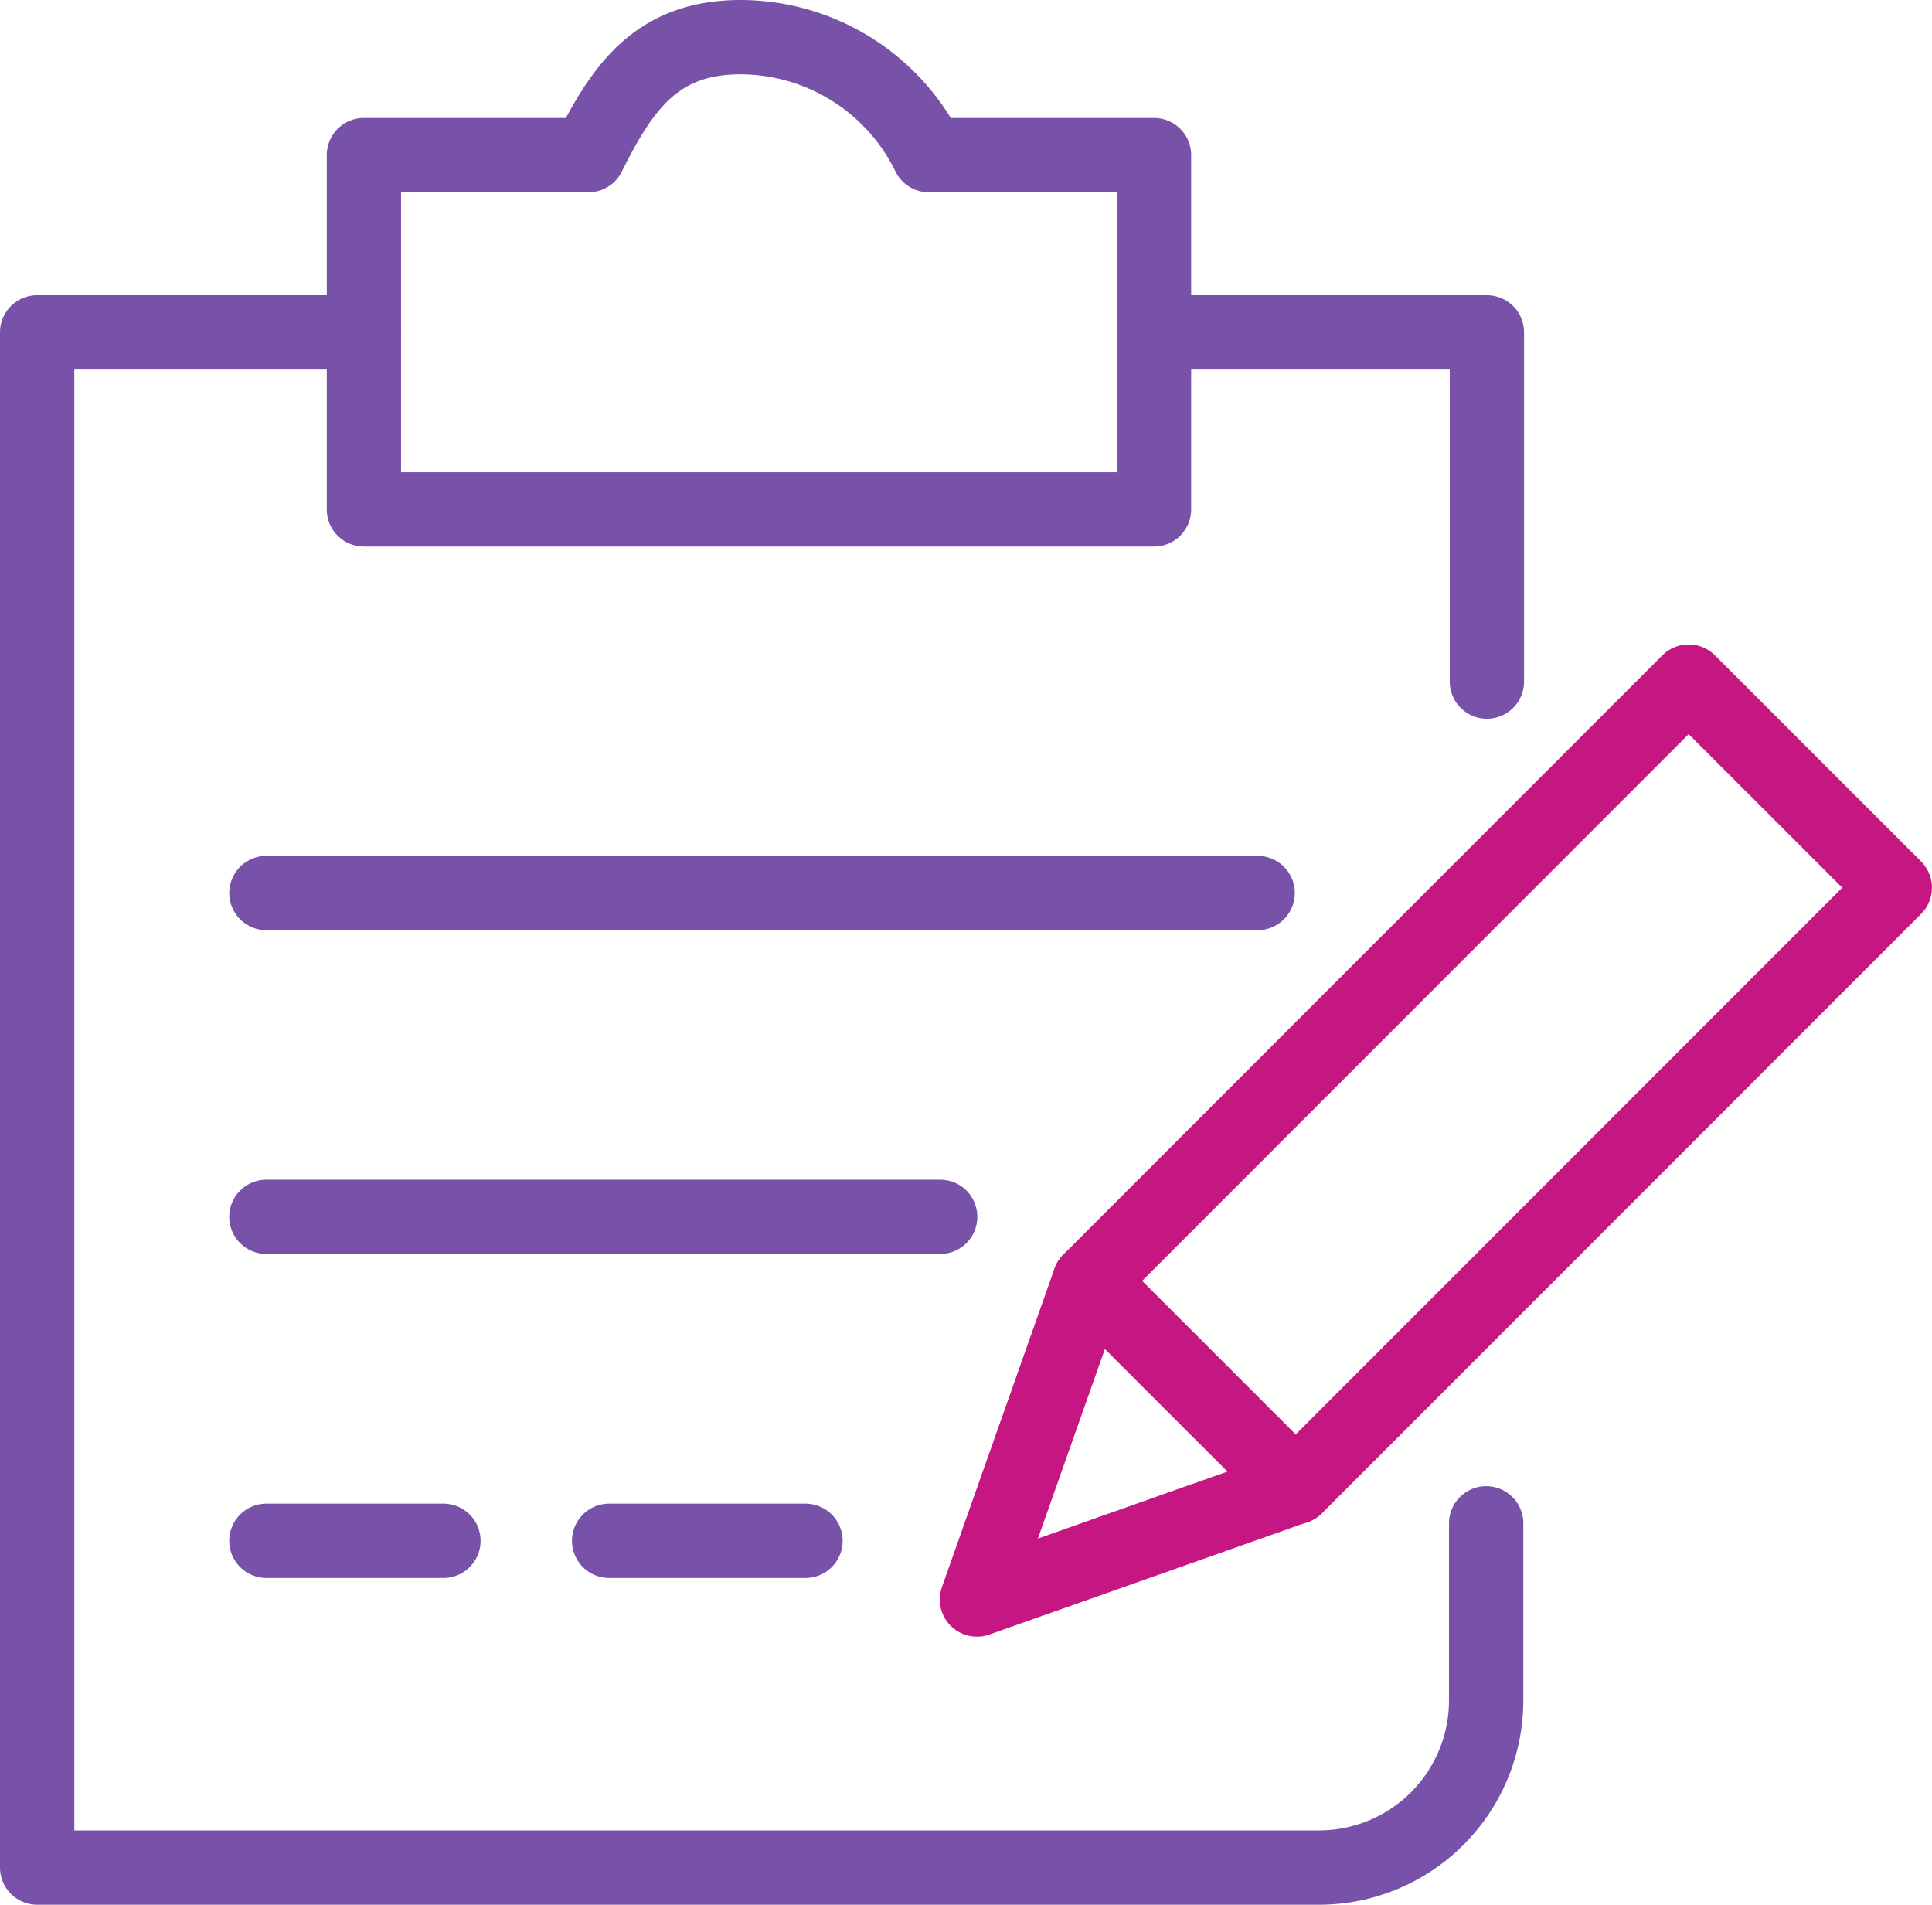 <svg xmlns="http://www.w3.org/2000/svg" viewBox="0 0 104 102.53"><defs><style>.cls-1,.cls-2,.cls-3{fill:none;}.cls-1{stroke:#c51682;}.cls-1,.cls-2{stroke-linecap:round;stroke-linejoin:round;stroke-width:4px;}.cls-2{stroke:#7851a9;}</style></defs><g id="Layer_2" data-name="Layer 2"><g id="Layer_1-2" data-name="Layer 1"><rect class="cls-1" x="57.51" y="50.52" width="45.62" height="15.69" transform="translate(-17.74 73.91) rotate(-45.01)"></rect><polygon class="cls-1" points="52.59 86.1 58.65 68.95 69.74 80.04 52.59 86.1"></polygon><line class="cls-2" x1="14.34" y1="65.5" x2="50.61" y2="65.5"></line><line class="cls-2" x1="14.34" y1="48.07" x2="67.7" y2="48.07"></line><line class="cls-2" x1="14.34" y1="82.94" x2="23.87" y2="82.94"></line><line class="cls-2" x1="32.79" y1="82.94" x2="43.36" y2="82.94"></line><polyline class="cls-2" points="80.04 36.69 80.04 17.89 62.12 17.89"></polyline><path class="cls-2" d="M19.59,17.89H2v82.64H71a9,9,0,0,0,9-9V82"></path><path class="cls-2" d="M50,8.35A11.31,11.31,0,0,0,39.88,2c-4.47,0-6.34,2.6-8.2,6.35H19.59V27.42H62.12V8.35Z"></path><rect class="cls-3" x="2" y="1.26" width="100" height="100"></rect></g></g></svg>